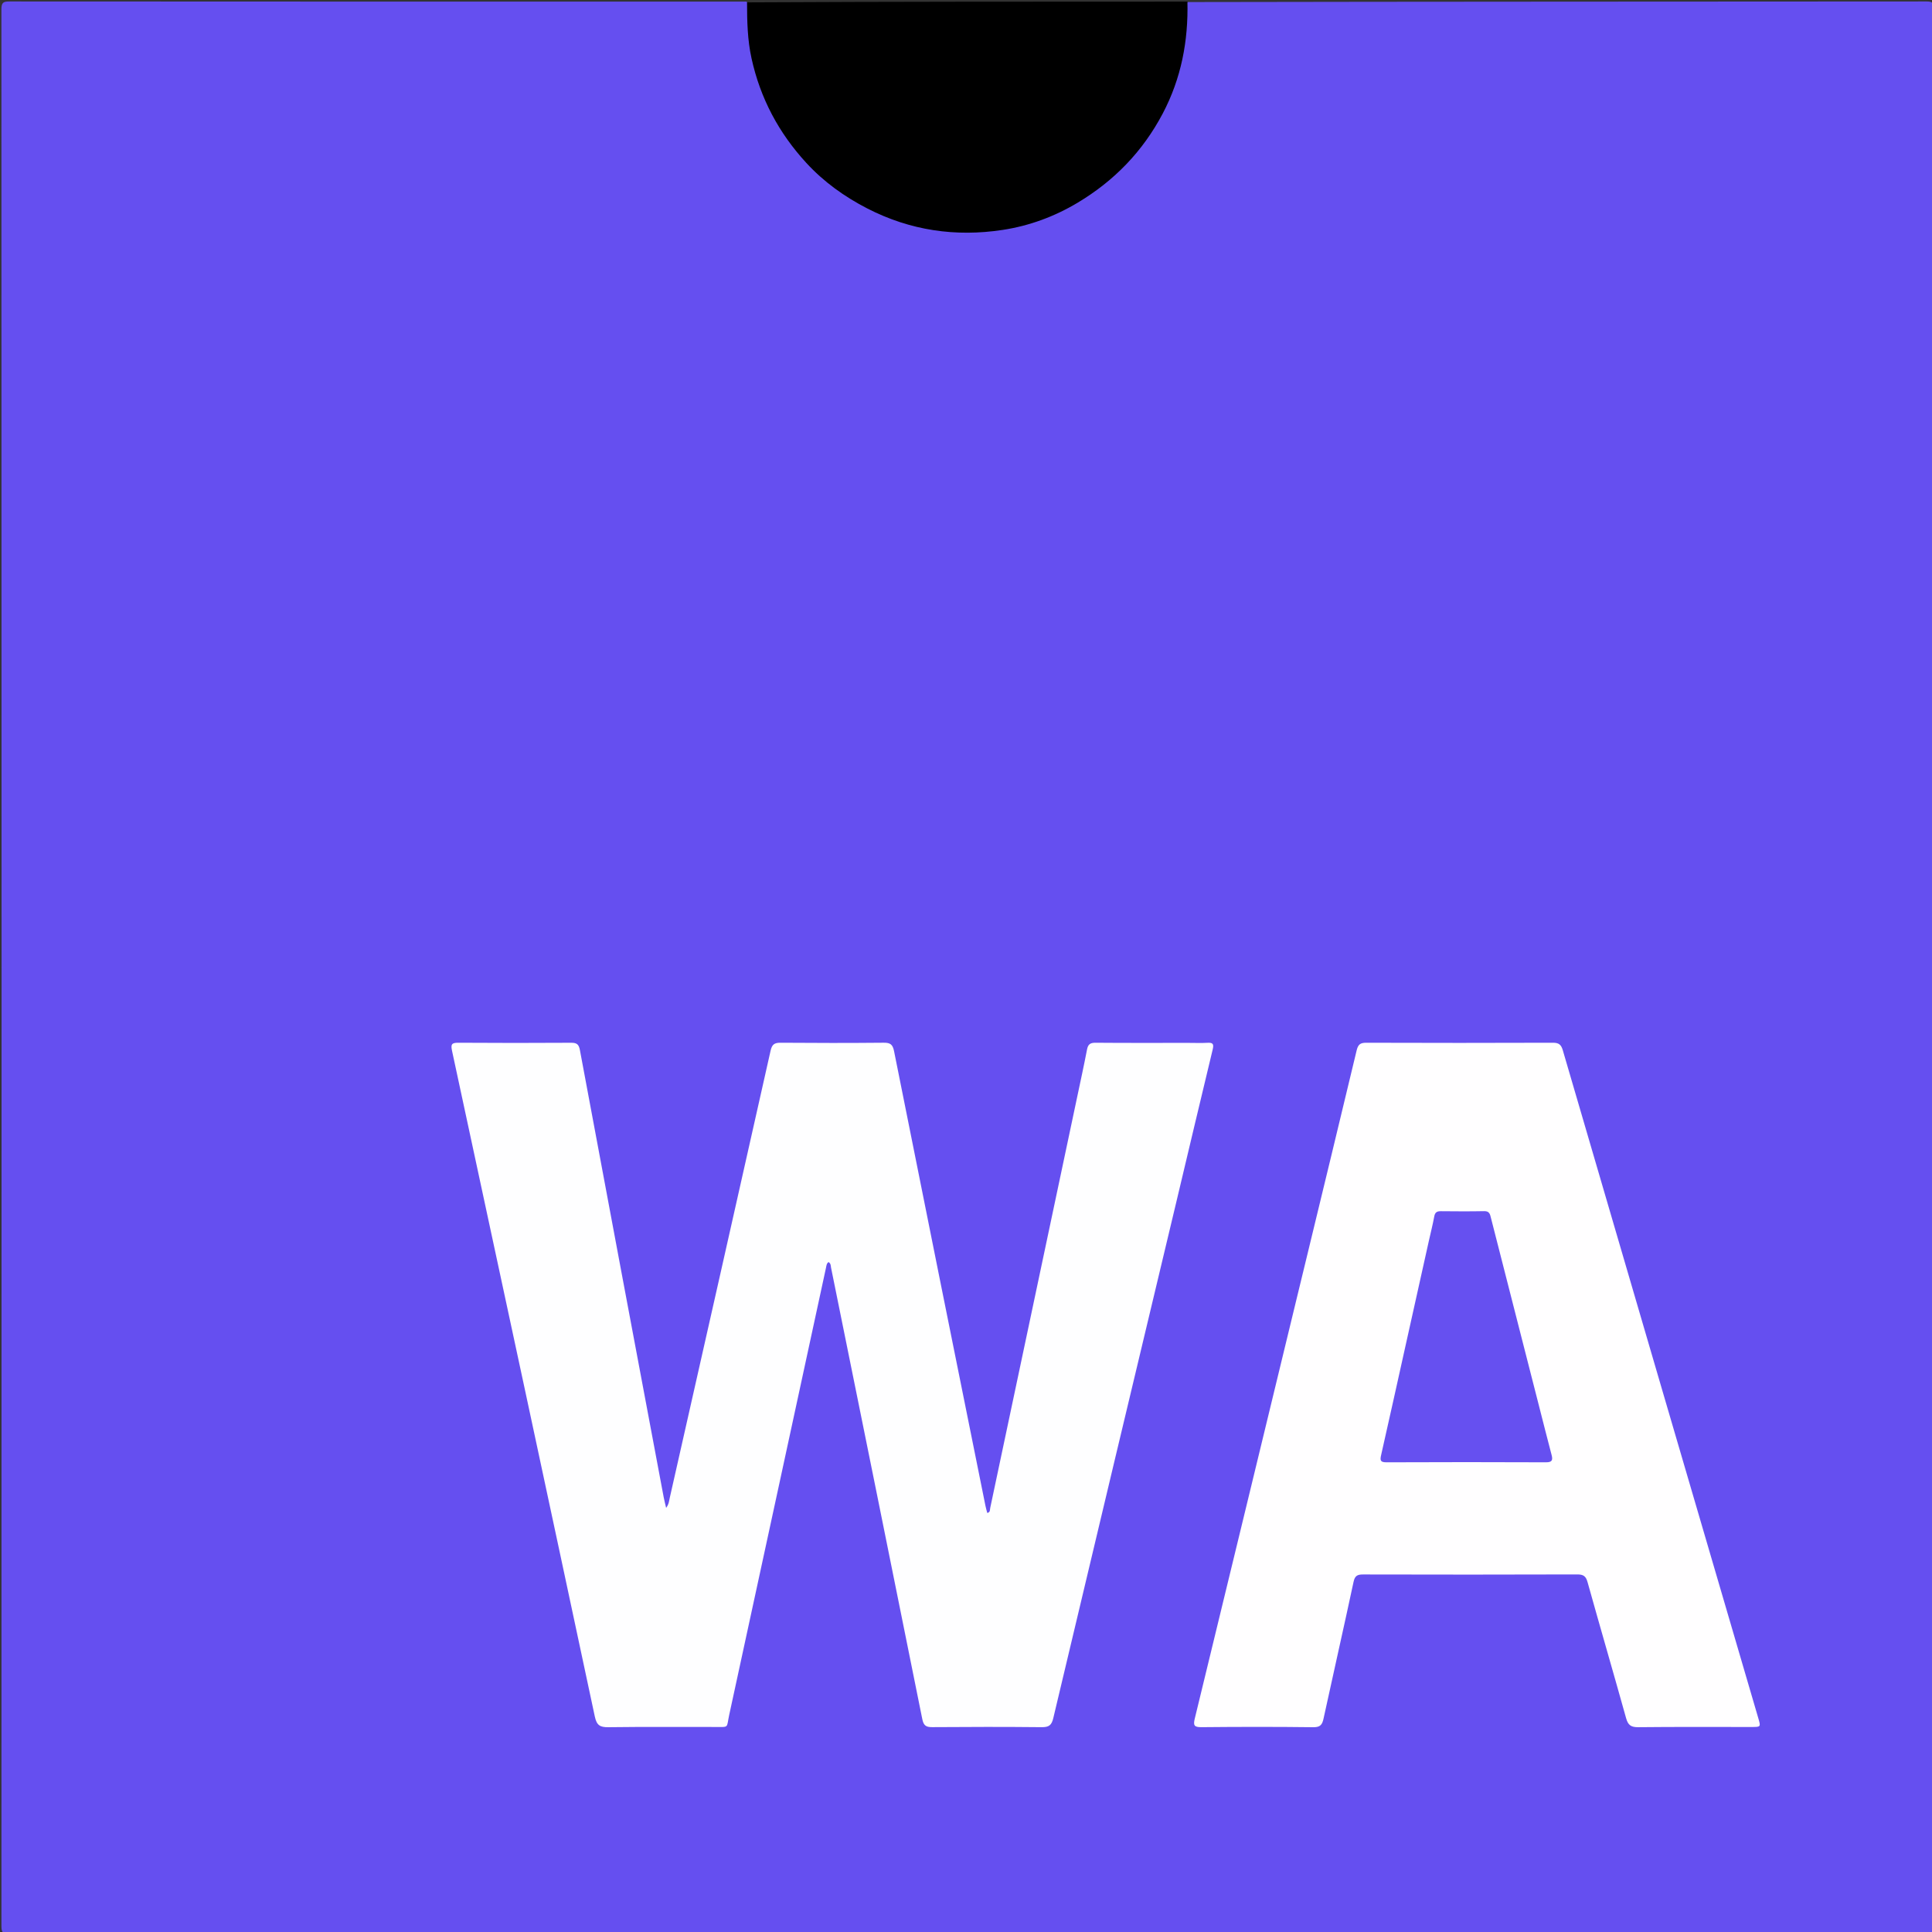 <svg version="1.1" id="Layer_1" xmlns="http://www.w3.org/2000/svg" xmlns:xlink="http://www.w3.org/1999/xlink" x="0px" y="0px"
	 width="100%" viewBox="0 0 1200 1200" enable-background="new 0 0 1200 1200" xml:space="preserve">
<rect x="0" y="0" width="1200" height="1200" fill="#333333" stroke="none"/>
<path fill="#654FF0" opacity="1" stroke="none" 
	d="
M737.728,1.278 
	C890.819,1 1043.637,1.015 1196.455,0.91 
	C1200.127,0.908 1201.101,1.6 1201.1,5.455 
	C1200.993,402.416 1200.991,799.378 1201.122,1196.339 
	C1201.123,1200.583 1200.03,1201.099 1196.162,1201.098 
	C799.367,1200.993 402.572,1200.992 5.777,1201.106 
	C1.781,1201.108 0.885,1200.391 0.886,1196.278 
	C1.008,799.483 1.011,402.688 0.868,5.893 
	C0.866,1.376 2.157,0.908 6.106,0.91 
	C158.425,1.016 310.744,1 463.531,1 
	C466.509,2.858 466.42,5.598 466.377,8.264 
	C465.97,33.501 473.304,56.56 486.23,77.963 
	C498.105,97.627 514.277,112.968 534.221,124.294 
	C550.503,133.54 567.96,139.627 586.608,141.323 
	C623.213,144.652 656.291,135.278 685.007,112.015 
	C713.397,89.017 729.638,59.119 734.26,22.95 
	C734.911,17.855 735.606,12.718 735.636,7.541 
	C735.649,5.397 735.518,3.143 737.728,1.278 
z"/>
<path fill="#000000" opacity="1" stroke="none" 
	d="
M737.531,1 
	C738.12,25.396 733.687,48.708 722.192,70.513 
	C709.772,94.075 692.019,112.368 669.212,125.985 
	C654.805,134.587 639.251,140.281 622.834,142.792 
	C593.536,147.275 565.366,143.172 538.742,129.501 
	C524.465,122.17 511.63,112.936 500.822,101.185 
	C483.763,82.637 472.258,61.144 466.796,36.284 
	C464.281,24.835 464.019,13.457 464,1.469 
	C555.021,1 646.042,1 737.531,1 
z"/>
<path fill="#FEFEFF" opacity="1" stroke="none" 
	d="
M737.997,647.749 
	C742.328,647.749 746.172,647.93 749.991,647.698 
	C753.551,647.482 754.007,648.62 753.196,651.971 
	C745.603,683.347 738.224,714.774 730.73,746.174 
	C705.197,853.16 679.606,960.133 654.22,1067.154 
	C653.143,1071.693 651.398,1072.824 646.962,1072.779 
	C624.3,1072.548 601.634,1072.583 578.972,1072.758 
	C575.061,1072.788 573.633,1071.659 572.84,1067.714 
	C554.05,974.218 535.098,880.755 516.164,787.288 
	C515.943,786.195 516.161,784.913 514.645,783.885 
	C513.378,784.697 513.313,786.169 513.023,787.51 
	C493.006,880.061 473.016,972.618 452.926,1065.153 
	C451.096,1073.58 453.149,1072.637 443.906,1072.657 
	C421.909,1072.705 399.909,1072.503 377.915,1072.797 
	C372.715,1072.867 370.625,1071.67 369.456,1066.186 
	C340.073,928.329 310.471,790.519 280.777,652.73 
	C279.904,648.676 280.485,647.637 284.696,647.667 
	C308.025,647.839 331.357,647.813 354.687,647.68 
	C358.146,647.66 359.506,648.554 360.183,652.189 
	C377.439,744.804 394.844,837.391 412.235,929.98 
	C412.596,931.901 413.105,933.795 413.746,936.576 
	C415.501,934.23 415.59,932.14 416.024,930.219 
	C436.932,837.695 457.859,745.176 478.62,652.62 
	C479.504,648.676 481.018,647.633 484.868,647.665 
	C506.197,647.841 527.53,647.856 548.859,647.655 
	C552.953,647.617 554.471,648.671 555.317,652.904 
	C574.124,747.074 593.122,841.206 612.096,935.343 
	C612.389,936.798 612.826,938.224 613.211,939.724 
	C615.177,939.323 614.799,937.751 615.039,936.619 
	C633.037,851.63 651.016,766.638 668.991,681.644 
	C671.091,671.711 673.259,661.791 675.182,651.824 
	C675.805,648.598 677.22,647.639 680.507,647.668 
	C699.503,647.835 718.5,647.749 737.997,647.749 
z"/>
<path fill="#FFFEFF" opacity="1" stroke="none" 
	d="
M810.909,783.831 
	C821.568,739.763 832.205,696.115 842.638,652.418 
	C843.509,648.77 844.888,647.658 848.581,647.67 
	C887.239,647.799 925.898,647.803 964.556,647.664 
	C968.262,647.651 969.678,648.89 970.693,652.361 
	C1011.102,790.649 1051.615,928.907 1092.107,1067.171 
	C1093.705,1072.626 1093.674,1072.664 1088.032,1072.667 
	C1064.537,1072.679 1041.04,1072.538 1017.548,1072.79 
	C1013.075,1072.838 1011.212,1071.533 1010.011,1067.222 
	C1002.152,1039.016 993.936,1010.909 986.063,982.707 
	C985.018,978.962 983.465,977.892 979.622,977.905 
	C935.298,978.056 890.974,978.038 846.65,977.931 
	C843.093,977.923 841.534,978.705 840.714,982.539 
	C834.657,1010.851 828.235,1039.084 822.091,1067.378 
	C821.275,1071.137 820.168,1072.858 815.74,1072.804 
	C792.582,1072.52 769.417,1072.551 746.258,1072.777 
	C741.783,1072.82 741.055,1071.717 742.075,1067.527 
	C763.287,980.387 784.384,893.219 805.507,806.057 
	C807.27,798.781 809.058,791.51 810.909,783.831 
z"/>
<path fill="#6650F0" opacity="1" stroke="none" 
	d="
M873.531,833.474 
	C878.28,812.237 882.901,791.399 887.53,770.563 
	C888.642,765.557 889.926,760.584 890.844,755.543 
	C891.303,753.019 892.507,752.28 894.892,752.3 
	C903.885,752.379 912.883,752.454 921.873,752.268 
	C925.211,752.199 925.502,754.285 926.095,756.613 
	C936.039,795.613 946.017,834.605 955.989,873.597 
	C958.544,883.587 961.063,893.587 963.692,903.557 
	C964.534,906.748 964.247,908.28 960.22,908.263 
	C927.241,908.121 894.261,908.121 861.281,908.266 
	C857.38,908.283 857.071,907.15 857.849,903.732 
	C863.146,880.471 868.243,857.166 873.531,833.474 
z"/>
</svg>